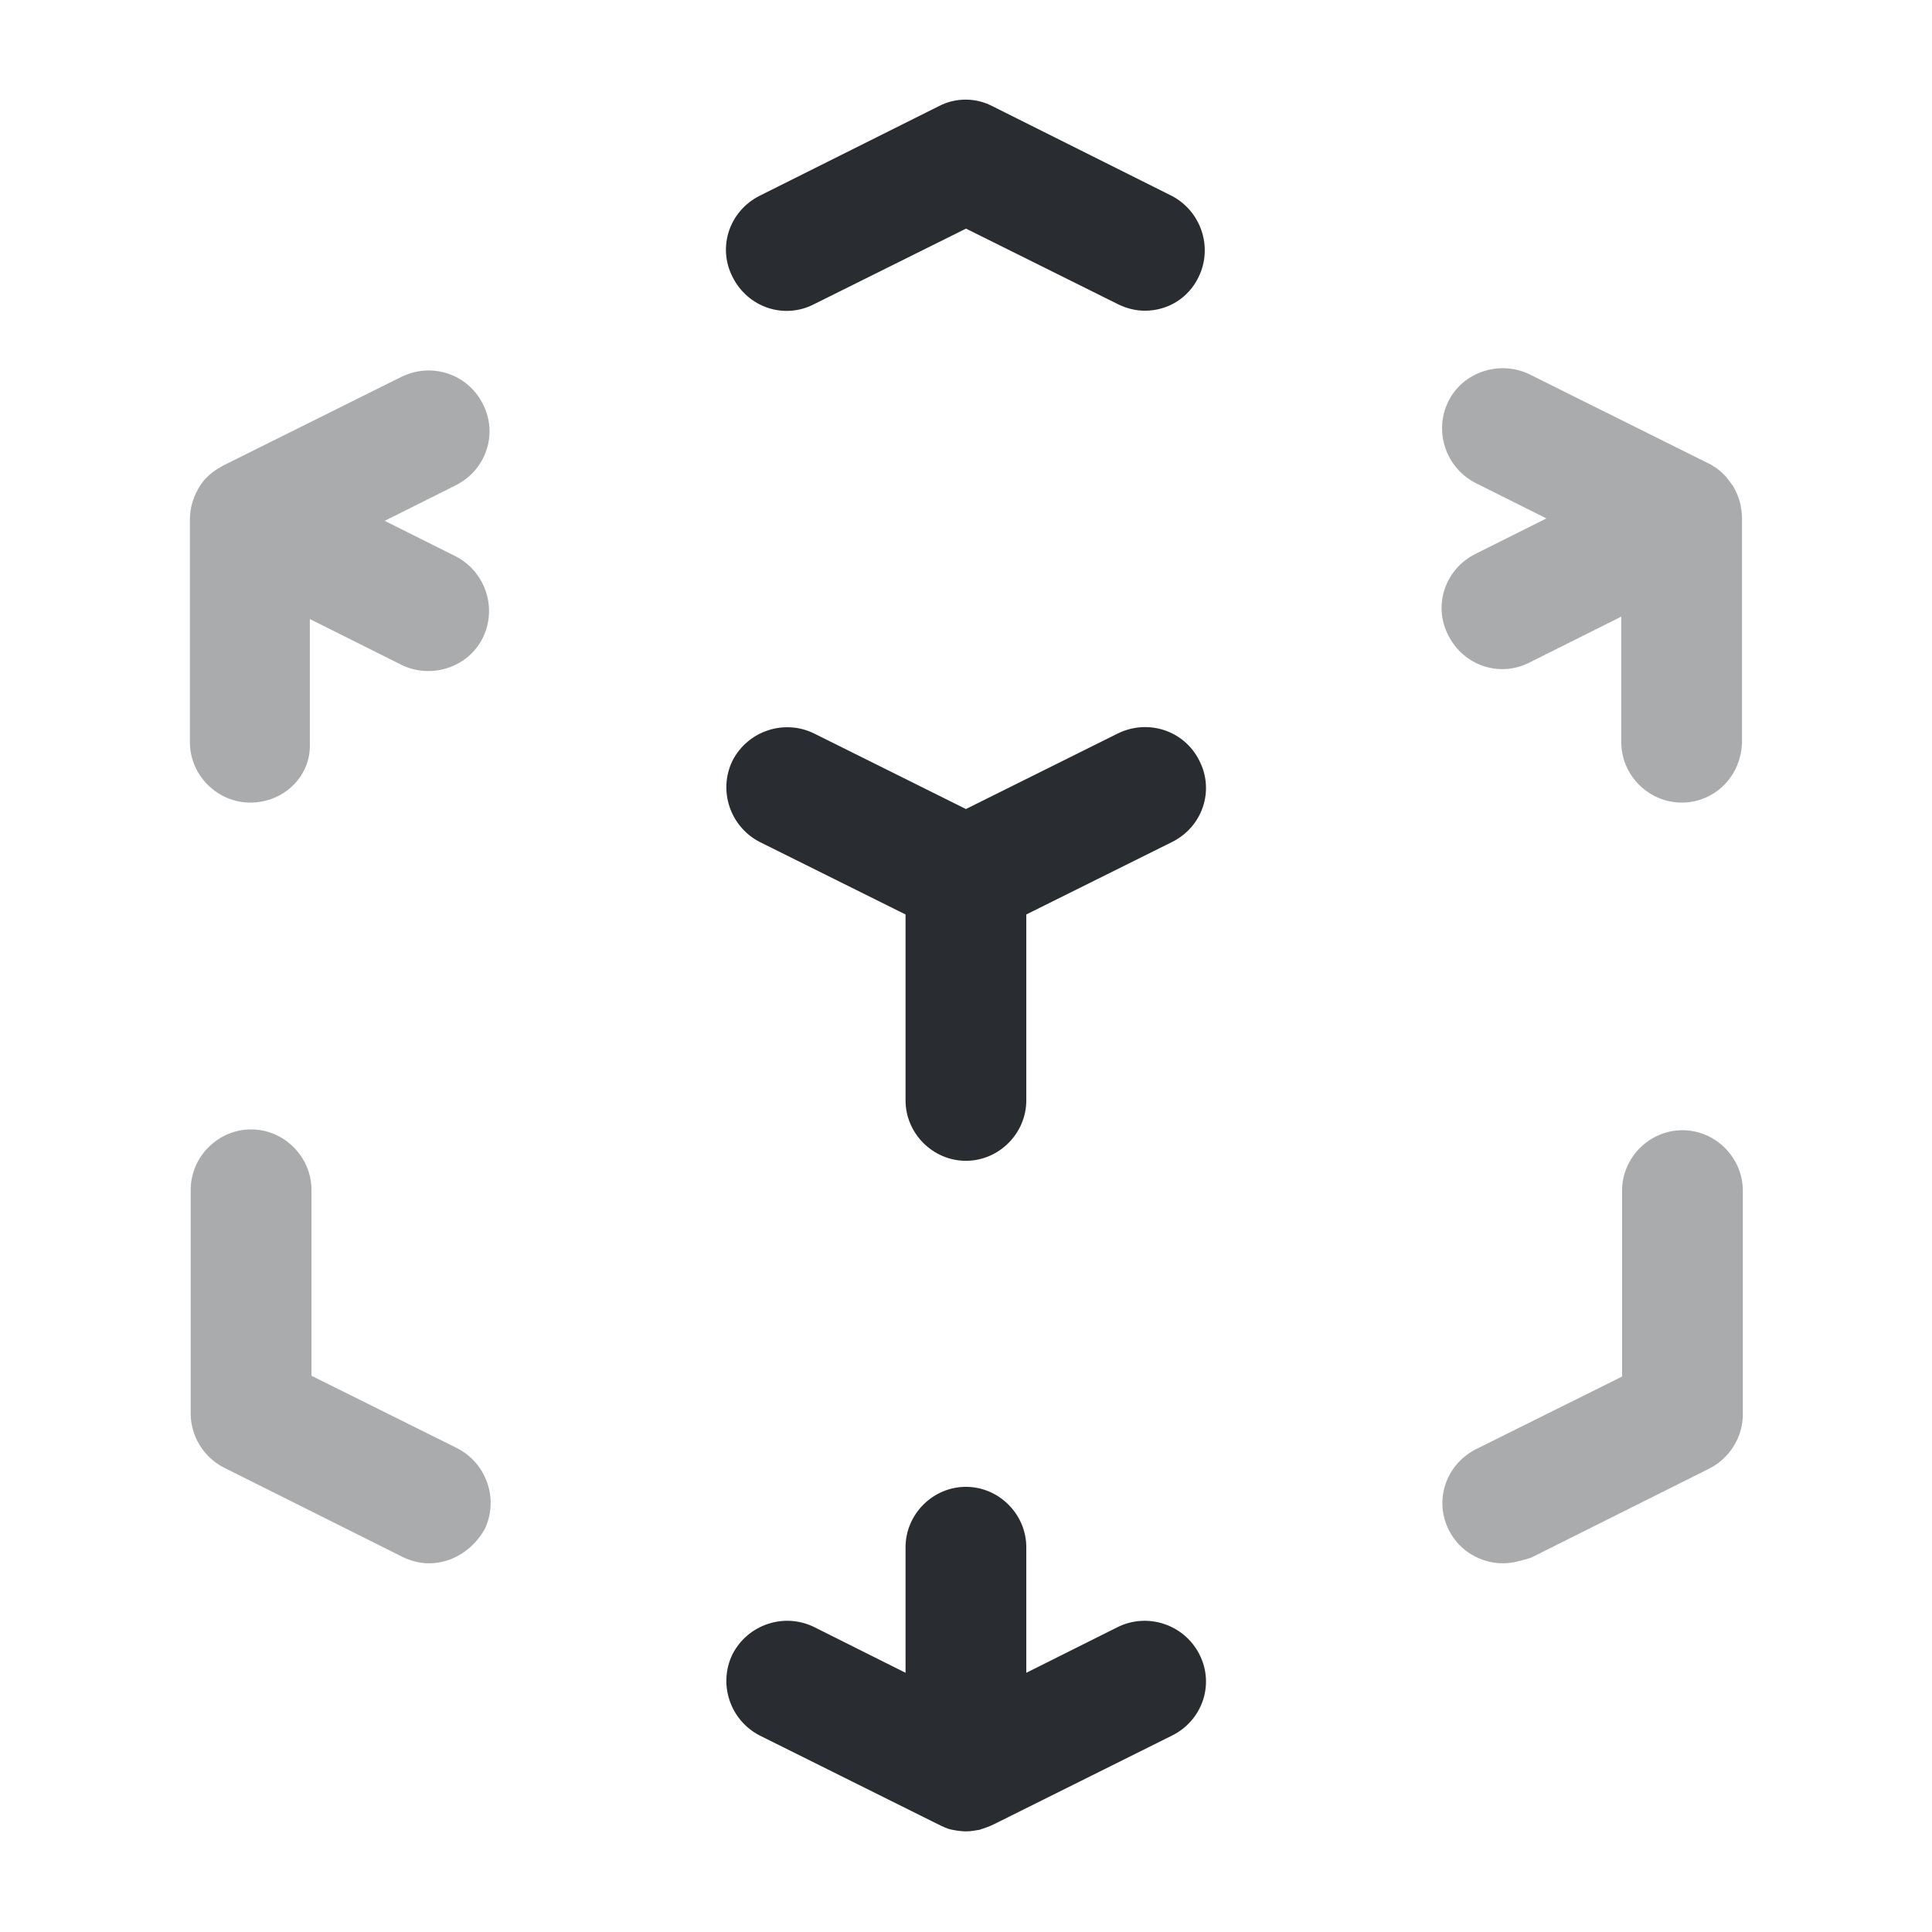<?xml version="1.0" encoding="utf-8"?><!-- Uploaded to: SVG Repo, www.svgrepo.com, Generator: SVG Repo Mixer Tools -->
<svg width="800px" height="800px" viewBox="0 0 24 24" fill="none" xmlns="http://www.w3.org/2000/svg">
<path opacity="0.4" d="M5.329 19.42C5.219 19.42 5.099 19.39 4.999 19.34L2.779 18.23C2.529 18.1 2.369 17.84 2.369 17.56V14.78C2.369 14.37 2.709 14.03 3.119 14.03C3.529 14.03 3.869 14.37 3.869 14.78V17.09L5.679 17.99C6.049 18.18 6.199 18.63 6.019 19C5.869 19.26 5.609 19.42 5.329 19.42Z" fill="#292D32"/>
<path d="M11.999 22.75C11.94 22.75 11.88 22.74 11.829 22.73C11.77 22.72 11.71 22.69 11.649 22.66L9.439 21.56C9.069 21.37 8.919 20.92 9.099 20.55C9.289 20.18 9.739 20.03 10.11 20.21L11.249 20.78V19.22C11.249 18.81 11.589 18.47 11.999 18.47C12.409 18.47 12.749 18.81 12.749 19.22V20.78L13.889 20.21C14.259 20.03 14.71 20.18 14.899 20.55C15.089 20.92 14.94 21.37 14.559 21.56L12.35 22.66C12.29 22.69 12.229 22.71 12.169 22.73C12.11 22.74 12.059 22.75 11.999 22.75Z" fill="#292D32"/>
<path opacity="0.4" d="M18.67 19.42C18.4 19.42 18.13 19.27 18 19.01C17.81 18.64 17.96 18.19 18.34 18L20.15 17.1V14.79C20.15 14.38 20.49 14.04 20.9 14.04C21.31 14.04 21.65 14.38 21.65 14.79V17.57C21.65 17.85 21.49 18.11 21.24 18.24L19.02 19.35C18.89 19.39 18.78 19.42 18.67 19.42Z" fill="#292D32"/>
<path d="M11.999 14.42C11.589 14.42 11.249 14.08 11.249 13.67V11.36L9.439 10.46C9.069 10.27 8.919 9.82 9.099 9.45C9.289 9.08 9.739 8.93 10.11 9.11L11.999 10.05L13.889 9.11C14.259 8.93 14.71 9.07 14.899 9.45C15.089 9.82 14.94 10.27 14.559 10.46L12.749 11.36V13.67C12.749 14.08 12.409 14.42 11.999 14.42Z" fill="#292D32"/>
<path opacity="0.4" d="M3.109 9.97C2.699 9.97 2.359 9.63 2.359 9.22V6.46V6.45C2.359 6.39 2.369 6.33 2.379 6.28C2.399 6.2 2.429 6.13 2.469 6.06C2.499 6.01 2.529 5.97 2.569 5.93C2.609 5.89 2.659 5.85 2.709 5.82C2.729 5.81 2.759 5.79 2.779 5.78L4.989 4.68C5.359 4.5 5.809 4.64 5.999 5.02C6.189 5.39 6.039 5.84 5.659 6.03L4.779 6.47L5.659 6.91C6.029 7.1 6.179 7.55 5.999 7.92C5.819 8.29 5.359 8.44 4.989 8.26L3.849 7.69V9.25C3.859 9.64 3.529 9.97 3.109 9.97Z" fill="#292D32"/>
<path d="M14.22 3.86C14.11 3.86 13.99 3.83 13.89 3.78L12 2.84L10.11 3.78C9.74 3.97 9.29 3.82 9.1 3.44C8.91 3.07 9.06 2.62 9.44 2.43L11.66 1.32C11.87 1.21 12.12 1.21 12.33 1.32L14.55 2.43C14.92 2.62 15.07 3.07 14.89 3.44C14.76 3.71 14.5 3.86 14.22 3.86Z" fill="#292D32"/>
<path opacity="0.4" d="M20.89 9.97C20.48 9.97 20.14 9.63 20.14 9.22V7.66L19 8.23C18.63 8.42 18.18 8.27 17.99 7.89C17.8 7.52 17.95 7.07 18.33 6.88L19.21 6.44L18.33 6C17.96 5.81 17.81 5.36 17.99 4.99C18.17 4.62 18.63 4.47 19 4.65L21.21 5.75C21.23 5.76 21.26 5.77 21.28 5.79C21.34 5.82 21.39 5.87 21.44 5.92C21.47 5.96 21.5 6 21.53 6.04C21.57 6.11 21.6 6.18 21.62 6.26C21.63 6.32 21.64 6.38 21.64 6.43V6.44V9.2C21.64 9.64 21.3 9.97 20.89 9.97Z" fill="#292D32"/>
</svg>